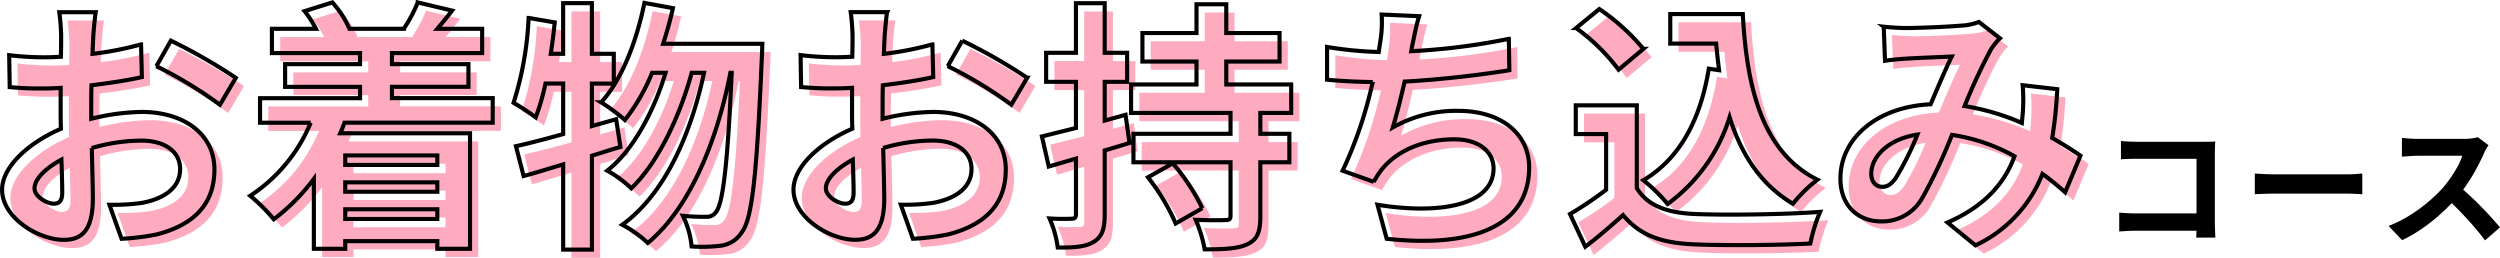 <svg xmlns="http://www.w3.org/2000/svg" width="303.274" height="31.279" viewBox="0 0 303.274 31.279">
  <g id="グループ_404" data-name="グループ 404" transform="translate(-58.342 -1540.537)">
    <g id="グループ_401" data-name="グループ 401" transform="translate(-20.075 -3.442)">
      <path id="パス_9046" data-name="パス 9046" d="M-114.048-25.984h-4.416a25.753,25.753,0,0,1,.224,2.816c0,.544,0,1.472-.032,2.592-.64.032-1.28.064-1.856.064a35.484,35.484,0,0,1-4.416-.256l.064,3.872a39.232,39.232,0,0,0,4.48.16c.512,0,1.088-.032,1.7-.064v2.688c0,.736,0,1.5.032,2.272-3.936,1.7-7.136,4.608-7.136,7.392,0,3.392,4.384,6.08,7.488,6.08,2.112,0,3.52-1.056,3.52-5.024,0-1.088-.064-3.584-.128-6.112a21.574,21.574,0,0,1,6.016-.9c2.784,0,4.7,1.28,4.7,3.456,0,2.336-2.048,3.616-4.64,4.1a24.64,24.64,0,0,1-3.936.224l1.472,4.128A29.3,29.3,0,0,0-106.72.992c5.088-1.28,7.072-4.128,7.072-7.9,0-4.416-3.872-6.976-8.8-6.976a26.515,26.515,0,0,0-6.144.832V-14.24c0-.928,0-1.92.032-2.88,2.08-.256,4.288-.576,6.112-.992l-.1-3.968a39.191,39.191,0,0,1-5.888,1.152c.032-.8.064-1.568.1-2.272C-114.272-24.032-114.144-25.408-114.048-25.984Zm9.12,3.456-1.76,3.1a50.913,50.913,0,0,1,7.712,4.672l1.92-3.264A66.869,66.869,0,0,0-104.928-22.528Zm-16.544,17.92c0-1.12,1.312-2.432,3.264-3.488.064,1.728.1,3.2.1,4,0,1.088-.448,1.344-1.024,1.344C-119.968-2.752-121.472-3.616-121.472-4.608Zm48.864-4v1.152H-83.776V-8.608ZM-83.776-.9V-2.08h11.168V-.9Zm11.168-3.3H-83.776V-5.344h11.168Zm6.72-8.384v-2.976H-78.112v-1.376h9.28V-19.68h-9.28v-1.344h10.944v-2.944h-5.44c.544-.64,1.152-1.376,1.792-2.208l-4.16-.992a17.572,17.572,0,0,1-1.664,3.136l.224.064h-7.04l.16-.064a11.679,11.679,0,0,0-2.048-3.136l-3.36,1.056a13.586,13.586,0,0,1,1.376,2.144h-5.344v2.944h10.688v1.344h-9.088v2.752h9.088v1.376H-94.112v2.976h6.144A19.483,19.483,0,0,1-95.3-3.712,21.768,21.768,0,0,1-92.448-.864a24.331,24.331,0,0,0,4.864-4.9V2.72h3.808V1.792h11.168V2.72h3.968V-11.3H-84.384c.192-.416.352-.832.512-1.28Zm14.976-.416-2.944.832v-5.152H-51.2v-3.616h-2.656v-6.144h-3.488v6.144h-1.5c.192-1.28.352-2.528.48-3.808l-3.168-.544a40,40,0,0,1-1.824,10.3,27.841,27.841,0,0,1,2.688,1.76,29.083,29.083,0,0,0,1.184-4.1h2.144V-11.2c-2.176.608-4.128,1.12-5.728,1.472l.928,3.616c1.472-.384,3.072-.9,4.8-1.408V2.816h3.488V-8.576c1.184-.352,2.3-.736,3.456-1.056Zm5.7-9.152c.448-1.408.864-2.848,1.184-4.32l-3.456-.64c-.96,4.7-2.72,9.28-5.248,12.064a21.713,21.713,0,0,1,2.88,2.144,23.828,23.828,0,0,0,3.3-5.728h1.632c-1.408,4.64-3.9,9.376-7.072,11.872a13.45,13.45,0,0,1,2.912,2.144c3.232-3.072,5.92-8.8,7.328-14.016h1.5c-1.6,7.488-4.8,14.752-9.92,18.432a14.2,14.2,0,0,1,3.1,2.208c5.152-4.256,8.448-12.576,10.016-20.64h.16c-.512,11.488-1.088,15.84-1.888,16.864a1.336,1.336,0,0,1-1.184.608,25.957,25.957,0,0,1-2.848-.128A10.638,10.638,0,0,1-41.76,2.432a18.3,18.3,0,0,0,3.616-.1,3.506,3.506,0,0,0,2.5-1.664c1.216-1.6,1.792-6.816,2.4-21.088.032-.448.064-1.728.064-1.728Zm27.168-3.84h-4.416a25.753,25.753,0,0,1,.224,2.816c0,.544,0,1.472-.032,2.592-.64.032-1.28.064-1.856.064a35.484,35.484,0,0,1-4.416-.256l.064,3.872a39.232,39.232,0,0,0,4.48.16c.512,0,1.088-.032,1.7-.064v2.688c0,.736,0,1.5.032,2.272-3.936,1.7-7.136,4.608-7.136,7.392,0,3.392,4.384,6.08,7.488,6.08,2.112,0,3.52-1.056,3.52-5.024,0-1.088-.064-3.584-.128-6.112a21.574,21.574,0,0,1,6.016-.9c2.784,0,4.7,1.28,4.7,3.456,0,2.336-2.048,3.616-4.64,4.1a24.64,24.64,0,0,1-3.936.224L-14.912,1.5A29.3,29.3,0,0,0-10.72.992c5.088-1.28,7.072-4.128,7.072-7.9,0-4.416-3.872-6.976-8.8-6.976a26.515,26.515,0,0,0-6.144.832V-14.24c0-.928,0-1.92.032-2.88,2.08-.256,4.288-.576,6.112-.992l-.1-3.968a39.191,39.191,0,0,1-5.888,1.152c.032-.8.064-1.568.1-2.272C-18.272-24.032-18.144-25.408-18.048-25.984Zm9.12,3.456-1.76,3.1a50.913,50.913,0,0,1,7.712,4.672l1.92-3.264A66.869,66.869,0,0,0-8.928-22.528ZM-25.472-4.608c0-1.12,1.312-2.432,3.264-3.488.064,1.728.1,3.2.1,4,0,1.088-.448,1.344-1.024,1.344C-23.968-2.752-25.472-3.616-25.472-4.608ZM10.88-13.536l-2.528.7v-4.7h2.72v-3.52H8.352v-6.016H4.864v6.016H1.248v3.52H4.864v5.6C3.3-11.552,1.888-11.2.736-10.912l.832,3.648,3.3-.96v6.752c0,.416-.16.544-.544.544A25.858,25.858,0,0,1,1.664-.96a13.02,13.02,0,0,1,.992,3.52c2.048.032,3.456-.1,4.384-.7C8.032,1.248,8.352.32,8.352-1.44V-9.216c1.024-.288,2.016-.608,3.008-.9ZM13.6-5.952a25.178,25.178,0,0,1,3.36,5.6l3.232-1.856a24.857,24.857,0,0,0-3.584-5.44ZM30.976-13.76v-3.456H23.1V-20h6.464v-3.456H23.1v-3.488H19.488v3.488h-6.56V-20h6.56v2.784H11.552v3.456H23.616v2.528H11.84v3.456H23.616v6.464c0,.448-.128.544-.64.544-.48.032-2.144.032-3.584-.032A16.467,16.467,0,0,1,20.48,2.784c2.272,0,4-.064,5.152-.608,1.248-.576,1.6-1.5,1.6-3.424V-7.776h3.52v-3.456h-3.52V-13.76ZM46.5-25.5,41.952-25.7a14.511,14.511,0,0,1-.16,3.232c-.064.384-.128.832-.192,1.312a45.736,45.736,0,0,1-6.272-.608v3.968c1.632.16,3.52.256,5.536.288A51.207,51.207,0,0,1,37.216-6.752l3.776,1.344a11.826,11.826,0,0,1,.9-1.408c1.92-2.432,5.184-3.744,8.864-3.744,3.136,0,4.768,1.6,4.768,3.52,0,4.7-7.072,5.568-14.08,4.416L42.56,1.5C52.9,2.624,59.84.032,59.84-7.168c0-4.1-3.424-6.848-8.608-6.848A15.593,15.593,0,0,0,43.3-12c.48-1.568.992-3.616,1.44-5.568,4.288-.224,9.376-.832,12.7-1.376l-.064-3.808a78.353,78.353,0,0,1-11.84,1.5c.064-.352.128-.7.192-.992C45.952-23.3,46.144-24.384,46.5-25.5Zm35.136,6.368C80.64-13.024,78.176-8.256,73.7-5.6A21,21,0,0,1,76.64-2.72a20.548,20.548,0,0,0,7.52-10.528c1.408,4.48,3.744,8.16,7.68,10.5a17.051,17.051,0,0,1,2.976-2.912C88.16-8.992,86.24-16.7,85.76-25.76h-8.8v3.584h5.568c.1,1.088.224,2.176.352,3.232Zm-7.936-2.4a25.624,25.624,0,0,0-5.344-4.832l-2.816,2.3a24.216,24.216,0,0,1,5.152,5.056Zm-.8,6.848H65.5V-11.2h3.68v6.752A42.025,42.025,0,0,1,64.8-1.5l1.856,3.968c1.76-1.344,3.168-2.592,4.576-3.84,2.08,2.5,4.7,3.392,8.64,3.552,3.808.16,10.24.1,14.08-.1a19.93,19.93,0,0,1,1.184-3.84c-4.256.32-11.456.416-15.2.256C76.608-1.632,74.208-2.5,72.9-4.64Zm29.952-9.536.16,4.128c.832-.128,1.952-.224,2.592-.256,1.472-.1,4.224-.192,5.5-.256-.736,1.5-1.664,3.68-2.56,5.792-6.432.288-10.944,4.064-10.944,9.024,0,3.232,2.112,5.184,4.928,5.184a5.577,5.577,0,0,0,4.992-2.816,62.9,62.9,0,0,0,3.616-7.68,22.187,22.187,0,0,1,7.584,2.592c-1.056,2.912-3.3,5.952-8.128,8.032L113.984,2.3a16,16,0,0,0,8.128-8.672,33.364,33.364,0,0,1,2.752,2.24l1.856-4.448c-.928-.64-2.08-1.376-3.424-2.144a51.97,51.97,0,0,0,.608-5.92l-4.192-.48a21.079,21.079,0,0,1,0,3.488c-.032.352-.064.7-.1,1.088a28.794,28.794,0,0,0-6.944-2.048,68.183,68.183,0,0,1,3.2-6.88,7.714,7.714,0,0,1,1.088-1.344L114.4-24.8a6.874,6.874,0,0,1-2.176.448c-1.5.128-4.9.288-6.72.288C104.8-24.064,103.712-24.128,102.848-24.224ZM101.344-6.4c0-2.016,2.016-4.192,5.6-4.736a35.837,35.837,0,0,1-2.592,5.216c-.576.8-1.024,1.12-1.664,1.12C101.952-4.8,101.344-5.344,101.344-6.4Z" transform="translate(205.075 1572.442)" fill="#ffabbf"/>
      <path id="パス_9045" data-name="パス 9045" d="M-114.048-25.984h-4.416a25.753,25.753,0,0,1,.224,2.816c0,.544,0,1.472-.032,2.592-.64.032-1.28.064-1.856.064a35.484,35.484,0,0,1-4.416-.256l.064,3.872a39.232,39.232,0,0,0,4.48.16c.512,0,1.088-.032,1.7-.064v2.688c0,.736,0,1.5.032,2.272-3.936,1.7-7.136,4.608-7.136,7.392,0,3.392,4.384,6.08,7.488,6.08,2.112,0,3.52-1.056,3.52-5.024,0-1.088-.064-3.584-.128-6.112a21.574,21.574,0,0,1,6.016-.9c2.784,0,4.7,1.28,4.7,3.456,0,2.336-2.048,3.616-4.64,4.1a24.64,24.64,0,0,1-3.936.224l1.472,4.128A29.3,29.3,0,0,0-106.72.992c5.088-1.28,7.072-4.128,7.072-7.9,0-4.416-3.872-6.976-8.8-6.976a26.515,26.515,0,0,0-6.144.832V-14.24c0-.928,0-1.92.032-2.88,2.08-.256,4.288-.576,6.112-.992l-.1-3.968a39.191,39.191,0,0,1-5.888,1.152c.032-.8.064-1.568.1-2.272C-114.272-24.032-114.144-25.408-114.048-25.984Zm9.12,3.456-1.76,3.1a50.913,50.913,0,0,1,7.712,4.672l1.92-3.264A66.869,66.869,0,0,0-104.928-22.528Zm-16.544,17.92c0-1.12,1.312-2.432,3.264-3.488.064,1.728.1,3.2.1,4,0,1.088-.448,1.344-1.024,1.344C-119.968-2.752-121.472-3.616-121.472-4.608Zm48.864-4v1.152H-83.776V-8.608ZM-83.776-.9V-2.08h11.168V-.9Zm11.168-3.3H-83.776V-5.344h11.168Zm6.72-8.384v-2.976H-78.112v-1.376h9.28V-19.68h-9.28v-1.344h10.944v-2.944h-5.44c.544-.64,1.152-1.376,1.792-2.208l-4.16-.992a17.572,17.572,0,0,1-1.664,3.136l.224.064h-7.04l.16-.064a11.679,11.679,0,0,0-2.048-3.136l-3.36,1.056a13.586,13.586,0,0,1,1.376,2.144h-5.344v2.944h10.688v1.344h-9.088v2.752h9.088v1.376H-94.112v2.976h6.144A19.483,19.483,0,0,1-95.3-3.712,21.768,21.768,0,0,1-92.448-.864a24.331,24.331,0,0,0,4.864-4.9V2.72h3.808V1.792h11.168V2.72h3.968V-11.3H-84.384c.192-.416.352-.832.512-1.28Zm14.976-.416-2.944.832v-5.152H-51.2v-3.616h-2.656v-6.144h-3.488v6.144h-1.5c.192-1.28.352-2.528.48-3.808l-3.168-.544a40,40,0,0,1-1.824,10.3,27.841,27.841,0,0,1,2.688,1.76,29.083,29.083,0,0,0,1.184-4.1h2.144V-11.2c-2.176.608-4.128,1.12-5.728,1.472l.928,3.616c1.472-.384,3.072-.9,4.8-1.408V2.816h3.488V-8.576c1.184-.352,2.3-.736,3.456-1.056Zm5.7-9.152c.448-1.408.864-2.848,1.184-4.32l-3.456-.64c-.96,4.7-2.72,9.28-5.248,12.064a21.713,21.713,0,0,1,2.88,2.144,23.828,23.828,0,0,0,3.3-5.728h1.632c-1.408,4.64-3.9,9.376-7.072,11.872a13.45,13.45,0,0,1,2.912,2.144c3.232-3.072,5.92-8.8,7.328-14.016h1.5c-1.6,7.488-4.8,14.752-9.92,18.432a14.2,14.2,0,0,1,3.1,2.208c5.152-4.256,8.448-12.576,10.016-20.64h.16c-.512,11.488-1.088,15.84-1.888,16.864a1.336,1.336,0,0,1-1.184.608,25.957,25.957,0,0,1-2.848-.128A10.638,10.638,0,0,1-41.76,2.432a18.3,18.3,0,0,0,3.616-.1,3.506,3.506,0,0,0,2.5-1.664c1.216-1.6,1.792-6.816,2.4-21.088.032-.448.064-1.728.064-1.728Zm27.168-3.84h-4.416a25.753,25.753,0,0,1,.224,2.816c0,.544,0,1.472-.032,2.592-.64.032-1.28.064-1.856.064a35.484,35.484,0,0,1-4.416-.256l.064,3.872a39.232,39.232,0,0,0,4.48.16c.512,0,1.088-.032,1.7-.064v2.688c0,.736,0,1.5.032,2.272-3.936,1.7-7.136,4.608-7.136,7.392,0,3.392,4.384,6.08,7.488,6.08,2.112,0,3.52-1.056,3.52-5.024,0-1.088-.064-3.584-.128-6.112a21.574,21.574,0,0,1,6.016-.9c2.784,0,4.7,1.28,4.7,3.456,0,2.336-2.048,3.616-4.64,4.1a24.64,24.64,0,0,1-3.936.224L-14.912,1.5A29.3,29.3,0,0,0-10.72.992c5.088-1.28,7.072-4.128,7.072-7.9,0-4.416-3.872-6.976-8.8-6.976a26.515,26.515,0,0,0-6.144.832V-14.24c0-.928,0-1.92.032-2.88,2.08-.256,4.288-.576,6.112-.992l-.1-3.968a39.191,39.191,0,0,1-5.888,1.152c.032-.8.064-1.568.1-2.272C-18.272-24.032-18.144-25.408-18.048-25.984Zm9.12,3.456-1.76,3.1a50.913,50.913,0,0,1,7.712,4.672l1.92-3.264A66.869,66.869,0,0,0-8.928-22.528ZM-25.472-4.608c0-1.12,1.312-2.432,3.264-3.488.064,1.728.1,3.2.1,4,0,1.088-.448,1.344-1.024,1.344C-23.968-2.752-25.472-3.616-25.472-4.608ZM10.88-13.536l-2.528.7v-4.7h2.72v-3.52H8.352v-6.016H4.864v6.016H1.248v3.52H4.864v5.6C3.3-11.552,1.888-11.2.736-10.912l.832,3.648,3.3-.96v6.752c0,.416-.16.544-.544.544A25.858,25.858,0,0,1,1.664-.96a13.02,13.02,0,0,1,.992,3.52c2.048.032,3.456-.1,4.384-.7C8.032,1.248,8.352.32,8.352-1.44V-9.216c1.024-.288,2.016-.608,3.008-.9ZM13.6-5.952a25.178,25.178,0,0,1,3.36,5.6l3.232-1.856a24.857,24.857,0,0,0-3.584-5.44ZM30.976-13.76v-3.456H23.1V-20h6.464v-3.456H23.1v-3.488H19.488v3.488h-6.56V-20h6.56v2.784H11.552v3.456H23.616v2.528H11.84v3.456H23.616v6.464c0,.448-.128.544-.64.544-.48.032-2.144.032-3.584-.032A16.467,16.467,0,0,1,20.48,2.784c2.272,0,4-.064,5.152-.608,1.248-.576,1.6-1.5,1.6-3.424V-7.776h3.52v-3.456h-3.52V-13.76ZM46.5-25.5,41.952-25.7a14.511,14.511,0,0,1-.16,3.232c-.064.384-.128.832-.192,1.312a45.736,45.736,0,0,1-6.272-.608v3.968c1.632.16,3.52.256,5.536.288A51.207,51.207,0,0,1,37.216-6.752l3.776,1.344a11.826,11.826,0,0,1,.9-1.408c1.92-2.432,5.184-3.744,8.864-3.744,3.136,0,4.768,1.6,4.768,3.52,0,4.7-7.072,5.568-14.08,4.416L42.56,1.5C52.9,2.624,59.84.032,59.84-7.168c0-4.1-3.424-6.848-8.608-6.848A15.593,15.593,0,0,0,43.3-12c.48-1.568.992-3.616,1.44-5.568,4.288-.224,9.376-.832,12.7-1.376l-.064-3.808a78.353,78.353,0,0,1-11.84,1.5c.064-.352.128-.7.192-.992C45.952-23.3,46.144-24.384,46.5-25.5Zm35.136,6.368C80.64-13.024,78.176-8.256,73.7-5.6A21,21,0,0,1,76.64-2.72a20.548,20.548,0,0,0,7.52-10.528c1.408,4.48,3.744,8.16,7.68,10.5a17.051,17.051,0,0,1,2.976-2.912C88.16-8.992,86.24-16.7,85.76-25.76h-8.8v3.584h5.568c.1,1.088.224,2.176.352,3.232Zm-7.936-2.4a25.624,25.624,0,0,0-5.344-4.832l-2.816,2.3a24.216,24.216,0,0,1,5.152,5.056Zm-.8,6.848H65.5V-11.2h3.68v6.752A42.025,42.025,0,0,1,64.8-1.5l1.856,3.968c1.76-1.344,3.168-2.592,4.576-3.84,2.08,2.5,4.7,3.392,8.64,3.552,3.808.16,10.24.1,14.08-.1a19.93,19.93,0,0,1,1.184-3.84c-4.256.32-11.456.416-15.2.256C76.608-1.632,74.208-2.5,72.9-4.64Zm29.952-9.536.16,4.128c.832-.128,1.952-.224,2.592-.256,1.472-.1,4.224-.192,5.5-.256-.736,1.5-1.664,3.68-2.56,5.792-6.432.288-10.944,4.064-10.944,9.024,0,3.232,2.112,5.184,4.928,5.184a5.577,5.577,0,0,0,4.992-2.816,62.9,62.9,0,0,0,3.616-7.68,22.187,22.187,0,0,1,7.584,2.592c-1.056,2.912-3.3,5.952-8.128,8.032L113.984,2.3a16,16,0,0,0,8.128-8.672,33.364,33.364,0,0,1,2.752,2.24l1.856-4.448c-.928-.64-2.08-1.376-3.424-2.144a51.97,51.97,0,0,0,.608-5.92l-4.192-.48a21.079,21.079,0,0,1,0,3.488c-.032.352-.064.7-.1,1.088a28.794,28.794,0,0,0-6.944-2.048,68.183,68.183,0,0,1,3.2-6.88,7.714,7.714,0,0,1,1.088-1.344L114.4-24.8a6.874,6.874,0,0,1-2.176.448c-1.5.128-4.9.288-6.72.288C104.8-24.064,103.712-24.128,102.848-24.224ZM101.344-6.4c0-2.016,2.016-4.192,5.6-4.736a35.837,35.837,0,0,1-2.592,5.216c-.576.8-1.024,1.12-1.664,1.12C101.952-4.8,101.344-5.344,101.344-6.4Z" transform="translate(204.075 1571.442)" fill="none" stroke="#000" stroke-width="0.5"/>
      <path id="パス_9055" data-name="パス 9055" d="M-22.368-11.36q.448.048,1.008.072t.96.024h8.064q.352,0,.776-.008t.632-.024q-.016.272-.032.7t-.016.776v8.288q0,.416.024.976t.04.912h-2.32q.016-.352.024-.776t.008-.856V-9.2h-7.184q-.512,0-1.08.016t-.9.048Zm-.208,8.688q.416.032.936.064t1.064.032h8.64v2.1h-8.576q-.464,0-1.064.032t-1,.064ZM-6.128-7.408l.736.04q.448.024.936.04t.9.016H5.04q.56,0,1.056-.04t.816-.056V-4.9L6.1-4.944q-.544-.032-1.056-.032H-3.552q-.688,0-1.408.024T-6.128-4.9Zm28.352-3.44q-.1.144-.28.448a3.416,3.416,0,0,0-.28.56q-.336.752-.824,1.68T19.736-6.3a18.444,18.444,0,0,1-1.3,1.752,26.689,26.689,0,0,1-1.976,1.992A21.649,21.649,0,0,1,14.184-.744,17.421,17.421,0,0,1,11.744.672L10.1-1.056A14.885,14.885,0,0,0,12.608-2.3a18.762,18.762,0,0,0,2.256-1.632,18.676,18.676,0,0,0,1.792-1.712,14.385,14.385,0,0,0,1-1.3,15.264,15.264,0,0,0,.84-1.368,6.936,6.936,0,0,0,.544-1.256H13.616q-.336,0-.7.024l-.7.048q-.328.024-.5.04v-2.272q.24.016.592.048t.712.048q.36.016.6.016h5.648a6.75,6.75,0,0,0,.968-.064,4.158,4.158,0,0,0,.68-.144ZM18.64-5.872q.624.5,1.328,1.152T21.36-3.36q.688.7,1.272,1.352T23.616-.88L21.792.7Q21.2-.112,20.44-.992t-1.6-1.752Q18-3.616,17.136-4.4Z" transform="translate(358.075 1572.442)"/>
    </g>
  </g>
</svg>
